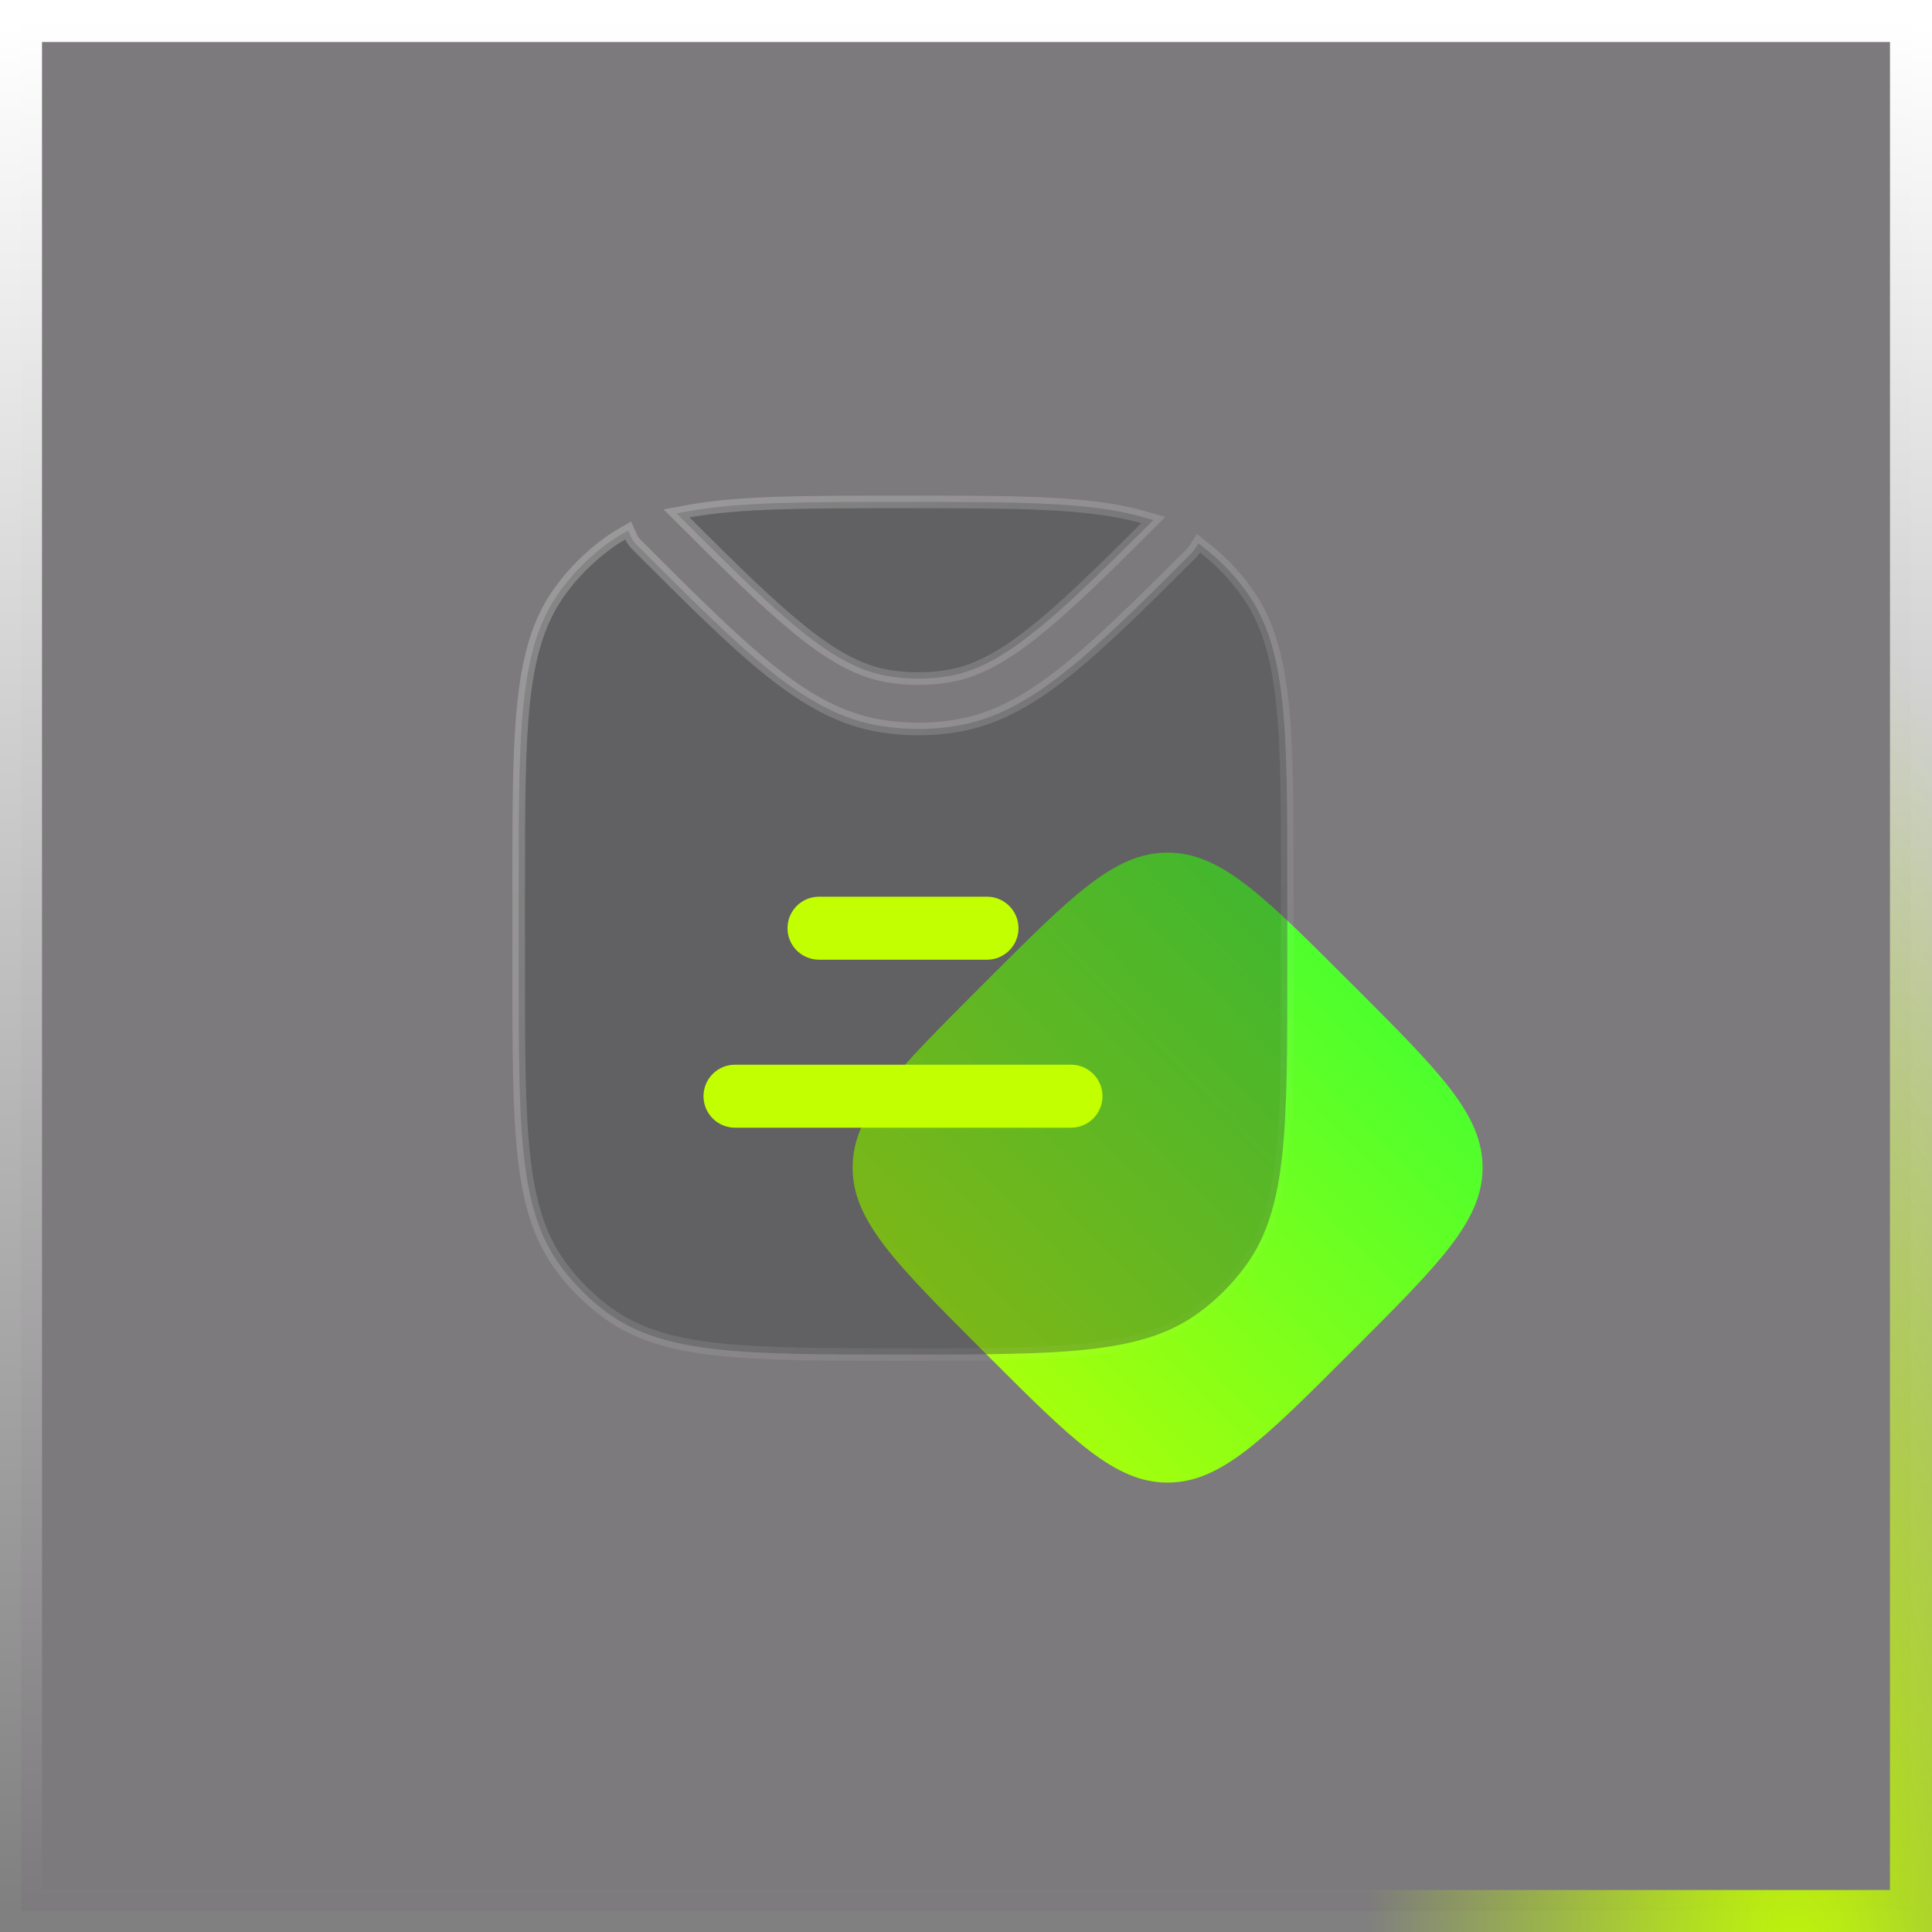 <?xml version="1.0" encoding="UTF-8"?> <svg xmlns="http://www.w3.org/2000/svg" width="46" height="46" viewBox="0 0 46 46" fill="none"><rect x="0" y="0" width="46" height="46" fill="#808080" stroke="none"/><g data-figma-bg-blur-radius="7.2"><rect x="0.5" y="0.5" width="45" height="45" fill="#330033" fill-opacity="0.05"></rect><rect x="0.5" y="0.5" width="45" height="45" stroke="url(#paint0_linear_154_1008)"></rect><rect x="0.5" y="0.5" width="45" height="45" stroke="url(#paint1_radial_154_1008)"></rect></g><path d="M23.339 32.098C21.313 30.072 20.3 29.059 20.3 27.8C20.3 26.541 21.313 25.528 23.339 23.502L23.502 23.339C25.528 21.313 26.541 20.3 27.8 20.3C29.058 20.3 30.072 21.313 32.097 23.339L32.261 23.502C34.287 25.528 35.3 26.541 35.3 27.8C35.3 29.059 34.287 30.072 32.261 32.098L32.097 32.261C30.072 34.287 29.058 35.3 27.8 35.3C26.541 35.3 25.528 34.287 23.502 32.261L23.339 32.098Z" fill="url(#paint2_linear_154_1008)"></path><path data-figma-bg-blur-radius="7.2" d="M15.024 12.783C15.053 12.847 15.095 12.907 15.148 12.96C16.441 14.253 17.447 15.258 18.332 15.966C19.226 16.682 20.049 17.139 20.988 17.288C21.569 17.38 22.16 17.38 22.74 17.288C23.653 17.143 24.456 16.707 25.321 16.026C26.177 15.352 27.141 14.399 28.364 13.176C28.396 13.145 28.423 13.111 28.446 13.075L28.535 12.936L28.665 13.038C29.045 13.334 29.382 13.682 29.666 14.073C30.165 14.76 30.409 15.587 30.529 16.702C30.65 17.813 30.65 19.229 30.65 21.1V23.1C30.65 24.971 30.65 26.387 30.529 27.498C30.409 28.613 30.165 29.44 29.666 30.127C29.349 30.564 28.964 30.949 28.527 31.266C27.84 31.765 27.013 32.009 25.898 32.129C24.787 32.25 23.371 32.251 21.5 32.251C19.629 32.251 18.213 32.25 17.102 32.129C15.987 32.009 15.16 31.765 14.473 31.266C14.036 30.949 13.652 30.564 13.334 30.127C12.835 29.44 12.591 28.613 12.471 27.498C12.35 26.387 12.35 24.971 12.35 23.1V21.1C12.35 19.229 12.35 17.813 12.471 16.702C12.591 15.587 12.835 14.76 13.334 14.073C13.652 13.636 14.036 13.252 14.473 12.934C14.582 12.854 14.696 12.781 14.813 12.713L14.957 12.631L15.024 12.783ZM21.5 11.95C24.189 11.95 25.944 11.948 27.216 12.312L27.461 12.382L27.28 12.563C26.161 13.679 25.317 14.501 24.578 15.082C23.798 15.697 23.185 16.003 22.553 16.103C22.097 16.175 21.632 16.175 21.176 16.103C20.525 16 19.895 15.679 19.082 15.029C18.327 14.425 17.461 13.575 16.311 12.426L16.108 12.224L16.39 12.172C17.599 11.95 19.209 11.95 21.5 11.95Z" fill="#303133" fill-opacity="0.35" stroke="url(#paint3_linear_154_1008)" stroke-width="0.3" stroke-linecap="round"></path><path fill-rule="evenodd" clip-rule="evenodd" d="M19.5 21.35C19.086 21.35 18.75 21.686 18.75 22.1C18.75 22.514 19.086 22.85 19.5 22.85H23.5C23.914 22.85 24.25 22.514 24.25 22.1C24.25 21.686 23.914 21.35 23.5 21.35H19.5ZM17.5 25.35C17.086 25.35 16.75 25.686 16.75 26.1C16.75 26.514 17.086 26.85 17.5 26.85H25.5C25.914 26.85 26.25 26.514 26.25 26.1C26.25 25.686 25.914 25.35 25.5 25.35H17.5Z" fill="#C2FF00"></path><defs><clipPath id="bgblur_0_154_1008_clip_path" transform="translate(0 0)"><rect x="0.5" y="0.5" width="45" height="45"></rect></clipPath><clipPath id="bgblur_1_154_1008_clip_path" transform="translate(-5 -4.6)"><path d="M15.024 12.783C15.053 12.847 15.095 12.907 15.148 12.96C16.441 14.253 17.447 15.258 18.332 15.966C19.226 16.682 20.049 17.139 20.988 17.288C21.569 17.38 22.16 17.38 22.74 17.288C23.653 17.143 24.456 16.707 25.321 16.026C26.177 15.352 27.141 14.399 28.364 13.176C28.396 13.145 28.423 13.111 28.446 13.075L28.535 12.936L28.665 13.038C29.045 13.334 29.382 13.682 29.666 14.073C30.165 14.76 30.409 15.587 30.529 16.702C30.65 17.813 30.65 19.229 30.65 21.1V23.1C30.65 24.971 30.65 26.387 30.529 27.498C30.409 28.613 30.165 29.44 29.666 30.127C29.349 30.564 28.964 30.949 28.527 31.266C27.84 31.765 27.013 32.009 25.898 32.129C24.787 32.25 23.371 32.251 21.5 32.251C19.629 32.251 18.213 32.25 17.102 32.129C15.987 32.009 15.16 31.765 14.473 31.266C14.036 30.949 13.652 30.564 13.334 30.127C12.835 29.44 12.591 28.613 12.471 27.498C12.35 26.387 12.35 24.971 12.35 23.1V21.1C12.35 19.229 12.35 17.813 12.471 16.702C12.591 15.587 12.835 14.76 13.334 14.073C13.652 13.636 14.036 13.252 14.473 12.934C14.582 12.854 14.696 12.781 14.813 12.713L14.957 12.631L15.024 12.783ZM21.5 11.95C24.189 11.95 25.944 11.948 27.216 12.312L27.461 12.382L27.28 12.563C26.161 13.679 25.317 14.501 24.578 15.082C23.798 15.697 23.185 16.003 22.553 16.103C22.097 16.175 21.632 16.175 21.176 16.103C20.525 16 19.895 15.679 19.082 15.029C18.327 14.425 17.461 13.575 16.311 12.426L16.108 12.224L16.39 12.172C17.599 11.95 19.209 11.95 21.5 11.95Z"></path></clipPath><linearGradient id="paint0_linear_154_1008" x1="23" y1="0.5" x2="23" y2="45.5" gradientUnits="userSpaceOnUse"><stop stop-color="white"></stop><stop offset="1" stop-color="white" stop-opacity="0"></stop></linearGradient><radialGradient id="paint1_radial_154_1008" cx="0" cy="0" r="1" gradientTransform="matrix(-5.053 -33.621 9.086 -14.653 42.974 50.672)" gradientUnits="userSpaceOnUse"><stop stop-color="#C3FF00"></stop><stop offset="1" stop-color="#C3FF00" stop-opacity="0"></stop></radialGradient><linearGradient id="paint2_linear_154_1008" x1="20.3" y1="35.3" x2="35.619" y2="20.634" gradientUnits="userSpaceOnUse"><stop stop-color="#C3FF00"></stop><stop offset="1" stop-color="#2EFF39"></stop></linearGradient><linearGradient id="paint3_linear_154_1008" x1="12.5" y1="12.1" x2="32.398" y2="29.99" gradientUnits="userSpaceOnUse"><stop stop-color="white" stop-opacity="0.25"></stop><stop offset="1" stop-color="white" stop-opacity="0"></stop></linearGradient></defs></svg> 